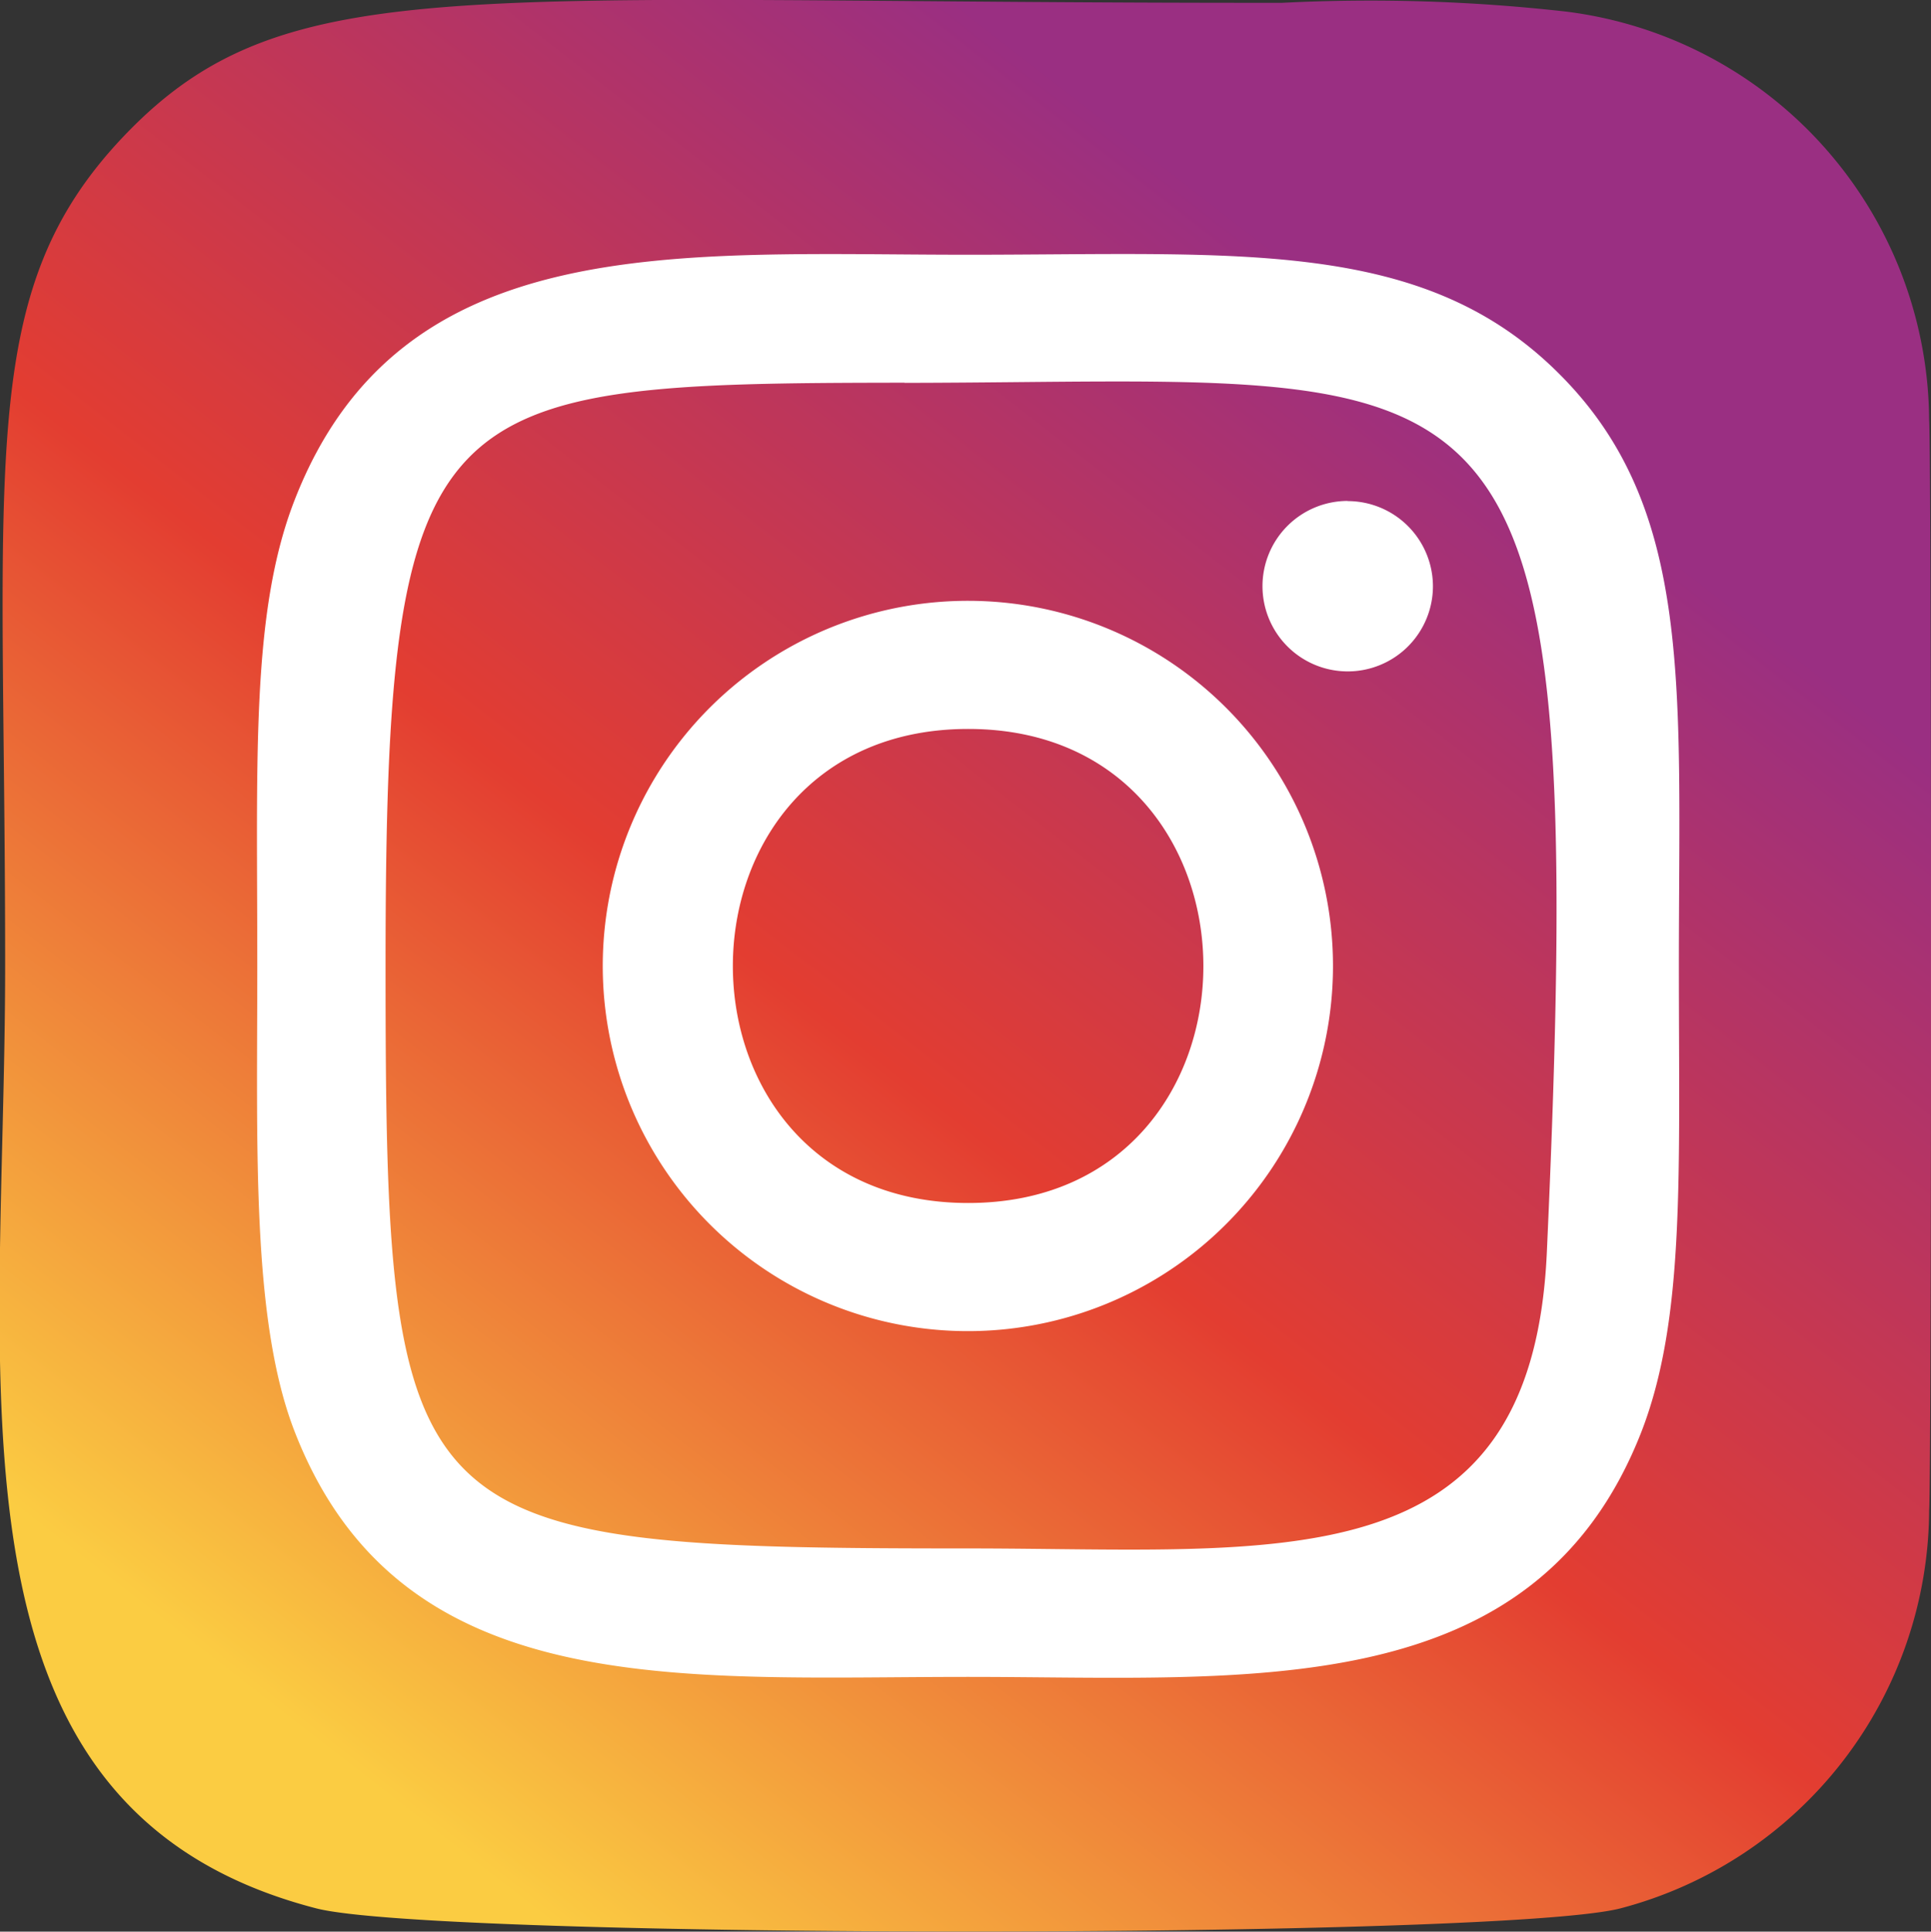 <svg id="Component_9_1" data-name="Component 9 – 1" xmlns="http://www.w3.org/2000/svg" xmlns:xlink="http://www.w3.org/1999/xlink" width="23.995" height="24" viewBox="0 0 23.995 24">
  <rect x="0" y="0" width="23.995" height="24" fill="#333333" stroke="none"/>
  <defs>
    <linearGradient id="linear-gradient" x1="0.5" x2="-0.062" y2="0.696" gradientUnits="objectBoundingBox">
      <stop offset="0" stop-color="#9a2f82"/>
      <stop offset="0.5" stop-color="#e33d31"/>
      <stop offset="1" stop-color="#fbcc42"/>
    </linearGradient>
  </defs>
  <path id="Path_42" data-name="Path 42" d="M40.6,9.9c-1.88,1.953-1.5,4.027-1.5,10.33,0,5.234-.914,10.481,3.866,11.716,1.492.384,14.715.384,16.206,0A5.14,5.14,0,0,0,63.008,27c.031-.393.031-13.144,0-13.545a5.148,5.148,0,0,0-4.512-5.076,21.7,21.7,0,0,0-3.528-.109C44.825,8.278,42.6,7.826,40.6,9.9Z" transform="translate(-39.036 -8.235)" fill="url(#linear-gradient)"/>
  <path id="Path_43" data-name="Path 43" d="M51.067,11.4c-3.62,0-7.058-.322-8.37,3.048-.543,1.391-.464,3.2-.464,5.787,0,2.271-.073,4.405.464,5.786,1.309,3.372,4.775,3.049,8.368,3.049,3.466,0,7.04.361,8.369-3.049.543-1.406.464-3.186.464-5.786,0-3.451.19-5.68-1.484-7.352-1.695-1.7-3.987-1.483-7.351-1.483Zm-.792,1.592c7.551-.012,8.512-.851,7.982,10.81-.189,4.124-3.329,3.672-7.189,3.672-7.039,0-7.241-.2-7.241-7.243,0-7.123.558-7.235,6.448-7.241Zm5.507,1.467a1.059,1.059,0,1,0,1.06,1.059A1.06,1.06,0,0,0,55.782,14.461ZM51.067,15.7A4.537,4.537,0,1,0,55.6,20.237,4.536,4.536,0,0,0,51.067,15.7Zm0,1.592c3.893,0,3.9,5.89,0,5.89S47.169,17.292,51.067,17.292Z" transform="translate(-39.036 -8.235)" fill="#fff"/>
</svg>
